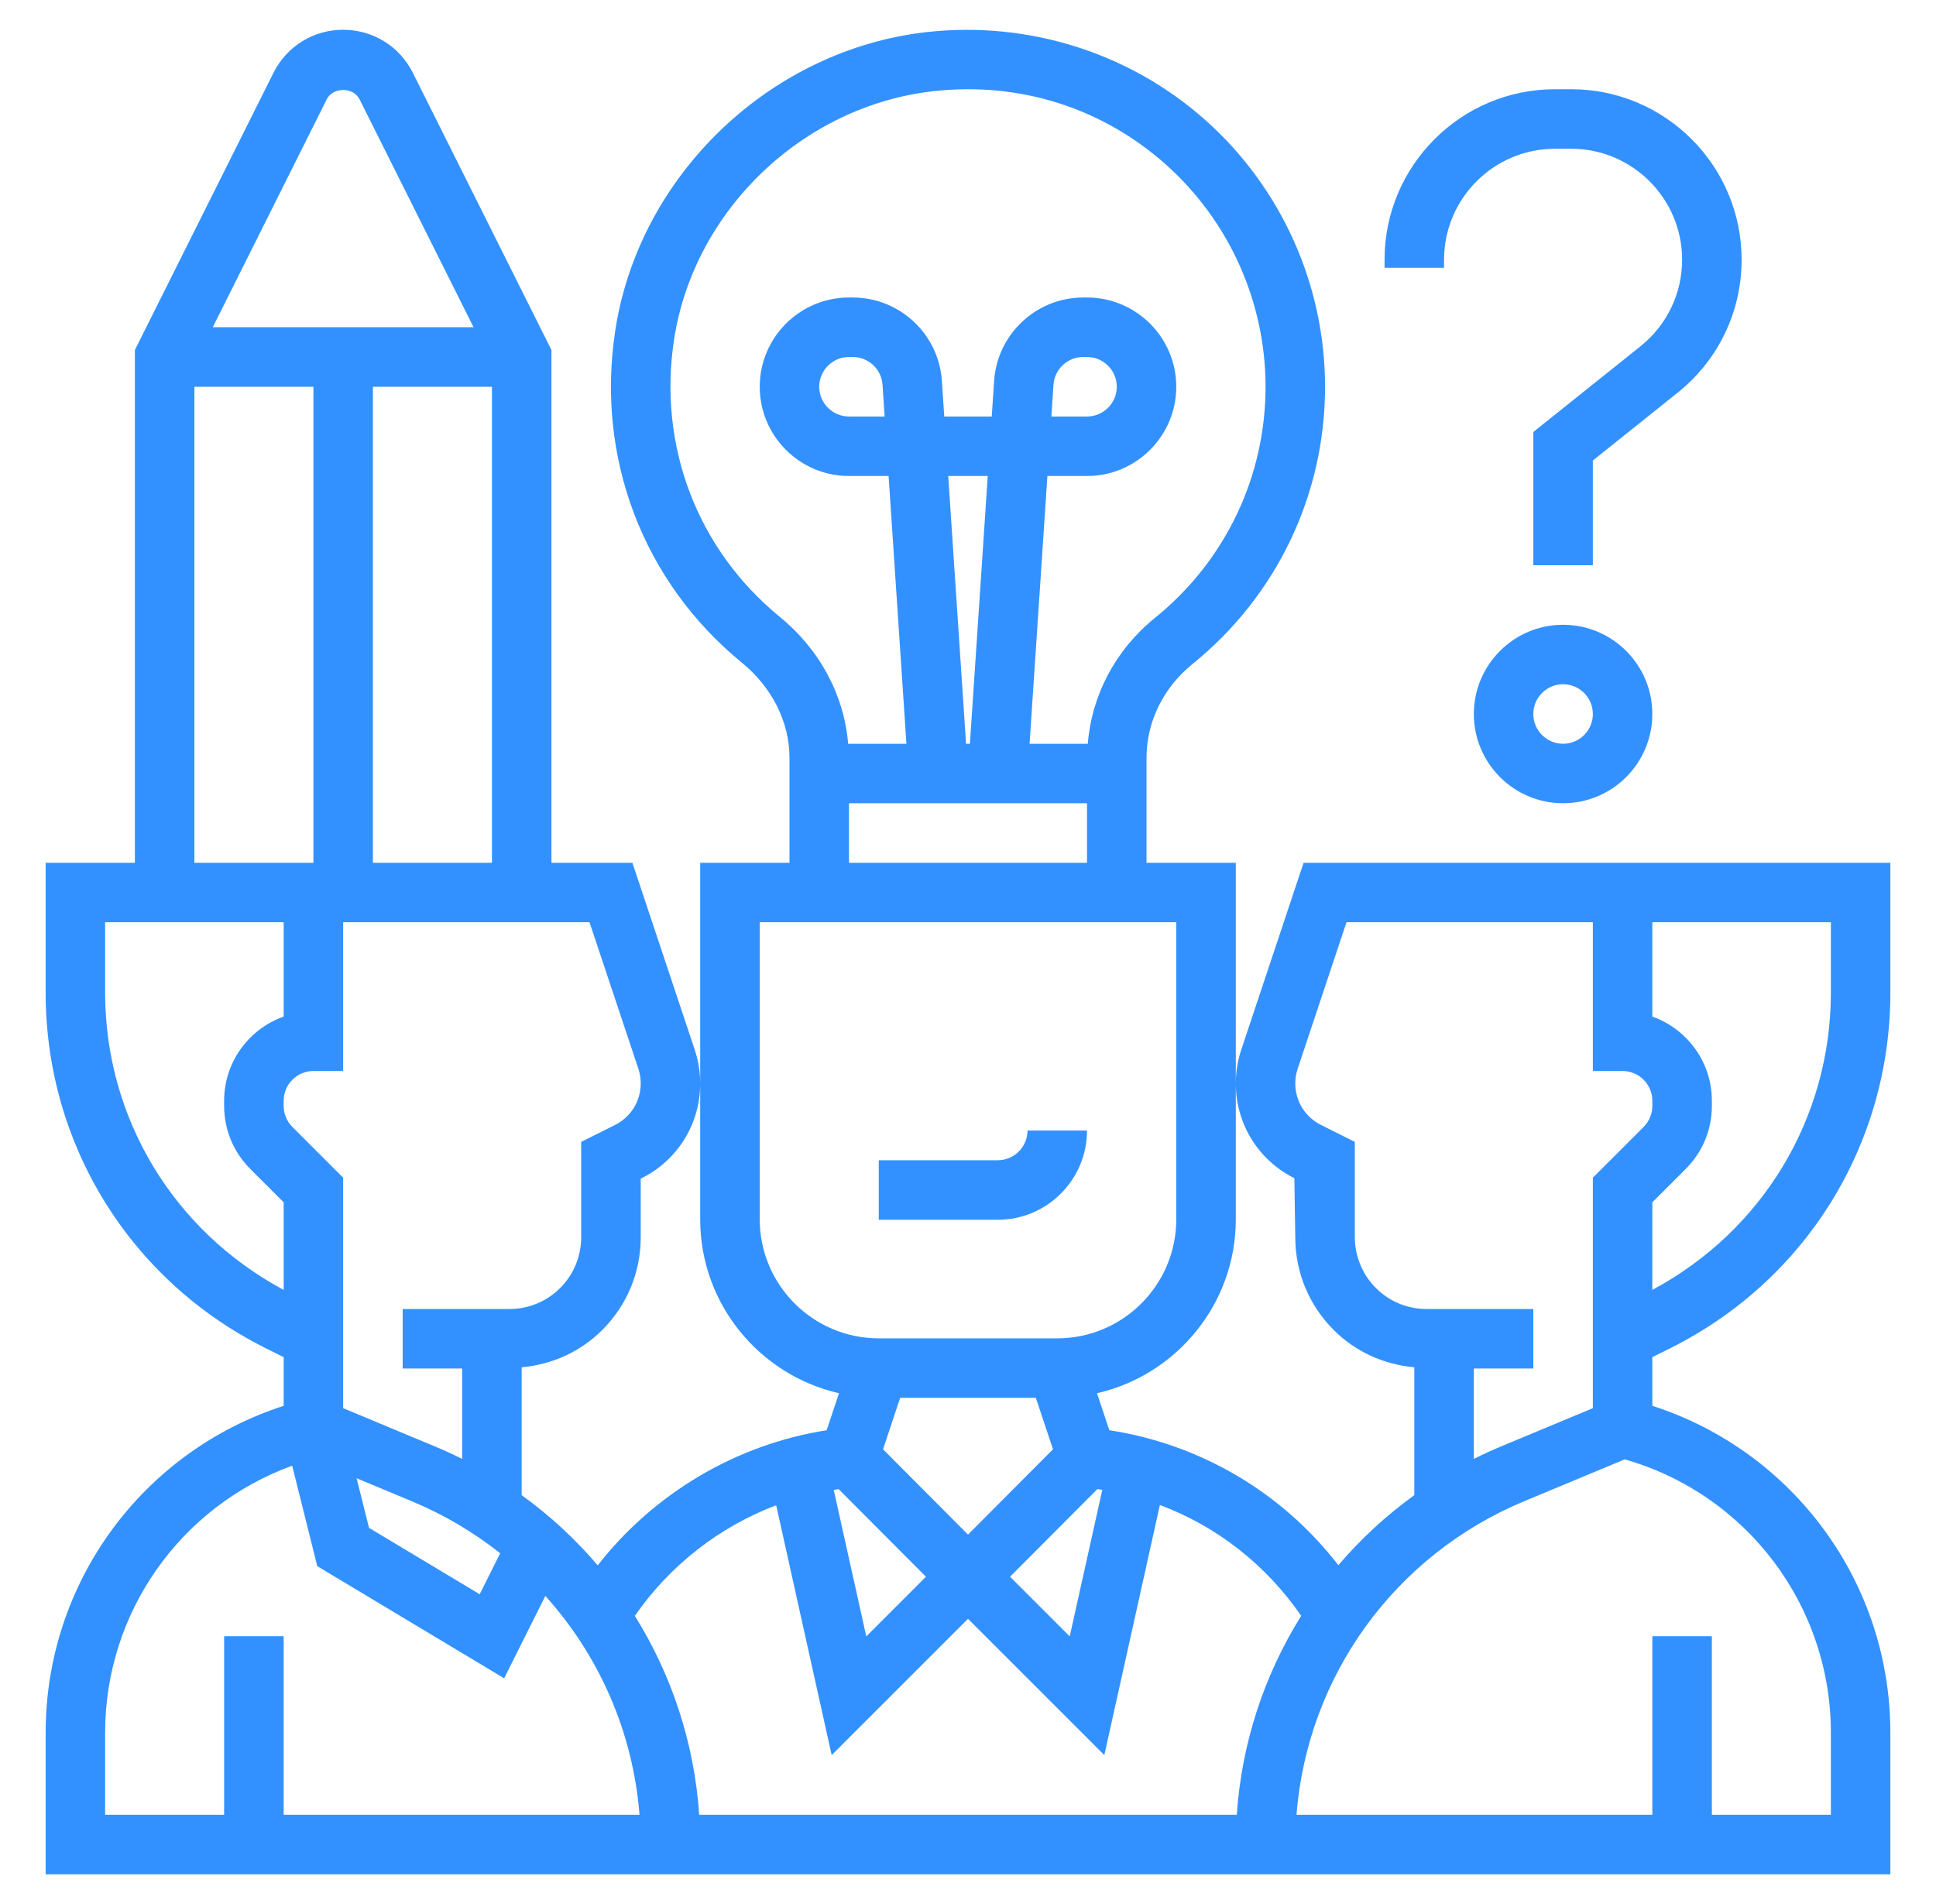 <svg width="61" height="60" viewBox="0 0 61 60" fill="none" xmlns="http://www.w3.org/2000/svg">
<path d="M52.638 42.48C56.909 40.344 59.562 36.052 59.562 31.276V27.188H41.074L39.108 33.084C38.996 33.426 38.938 33.781 38.938 34.14C38.938 35.413 39.644 36.559 40.783 37.128L40.812 38.987C40.812 40.092 41.243 41.132 42.025 41.914C42.713 42.602 43.605 42.998 44.562 43.087V47.116C43.673 47.758 42.87 48.5 42.17 49.323C40.393 47.029 37.838 45.516 34.953 45.069L34.565 43.904C37.065 43.332 38.938 41.095 38.938 38.424V34.14V27.188H36.125V23.878C36.125 22.747 36.653 21.67 37.572 20.926C40.227 18.778 41.75 15.593 41.75 12.188C41.75 8.991 40.383 5.933 37.998 3.801C35.616 1.67 32.414 0.655 29.208 1.01C24.272 1.561 20.142 5.512 19.388 10.404C18.768 14.418 20.261 18.337 23.38 20.887C24.329 21.665 24.875 22.755 24.875 23.881V27.188H22.062V34.14V38.424C22.062 41.095 23.935 43.332 26.435 43.904L26.046 45.07C23.193 45.518 20.603 47.06 18.833 49.328C18.132 48.502 17.328 47.76 16.437 47.116V43.087C17.394 42.998 18.286 42.602 18.974 41.913C19.757 41.132 20.188 40.093 20.188 38.987V37.142L20.217 37.128C21.356 36.559 22.062 35.413 22.062 34.14C22.062 33.781 22.004 33.426 21.891 33.083L19.926 27.188H17.375V11.029L13.008 2.295C12.59 1.458 11.749 0.938 10.812 0.938C9.876 0.938 9.035 1.458 8.617 2.294L4.25 11.029V27.188H1.438V31.276C1.438 36.052 4.091 40.344 8.362 42.48L8.938 42.768V44.301C4.488 45.739 1.438 49.872 1.438 54.607V59.062H59.562V54.606C59.562 49.871 56.512 45.738 52.062 44.3V42.767L52.638 42.48ZM57.688 31.276C57.688 35.233 55.534 38.788 52.062 40.647V37.888L53.113 36.837C53.645 36.307 53.938 35.6 53.938 34.848V34.688C53.938 33.465 53.154 32.422 52.062 32.035V29.062H57.688V31.276ZM46.438 43.125H48.312V41.25H44.951H44.95C44.346 41.25 43.779 41.015 43.351 40.587C42.929 40.166 42.688 39.583 42.688 38.987V35.983L41.623 35.45C41.123 35.201 40.812 34.699 40.812 34.14C40.812 33.983 40.838 33.826 40.888 33.677L42.426 29.062H50.188V33.75H51.125C51.642 33.75 52.062 34.171 52.062 34.688V34.848C52.062 35.098 51.965 35.334 51.788 35.512L50.188 37.112V44.375L47.303 45.577C47.008 45.699 46.72 45.832 46.438 45.973V43.125ZM30.5 48.359L27.823 45.671L28.363 44.048H32.637L33.178 45.671L30.5 48.359ZM26.424 46.926L29.175 49.687L27.295 51.567L26.269 46.95C26.321 46.942 26.372 46.933 26.424 46.926ZM34.577 46.924C34.629 46.931 34.68 46.94 34.732 46.948L33.705 51.566L31.825 49.686L34.577 46.924ZM24.567 19.436C21.967 17.31 20.724 14.04 21.24 10.689C21.868 6.62 25.306 3.332 29.415 2.873C32.129 2.572 34.733 3.396 36.748 5.197C38.735 6.976 39.875 9.523 39.875 12.188C39.875 15.024 38.606 17.678 36.394 19.468C35.15 20.474 34.398 21.903 34.275 23.438H32.44L33.002 15H34.25C35.801 15 37.062 13.738 37.062 12.188C37.062 10.637 35.801 9.375 34.25 9.375H34.129C32.654 9.375 31.422 10.528 31.323 12.001L31.248 13.125H29.752L29.677 12C29.578 10.528 28.346 9.375 26.871 9.375H26.75C25.199 9.375 23.938 10.637 23.938 12.188C23.938 13.738 25.199 15 26.75 15H27.998L28.56 23.438H26.724C26.598 21.91 25.832 20.47 24.567 19.436ZM30.439 23.438L29.877 15H31.122L30.56 23.438H30.439ZM33.127 13.125L33.193 12.126C33.226 11.634 33.638 11.25 34.129 11.25H34.25C34.767 11.25 35.188 11.671 35.188 12.188C35.188 12.704 34.767 13.125 34.25 13.125H33.127ZM27.873 13.125H26.75C26.233 13.125 25.812 12.704 25.812 12.188C25.812 11.671 26.233 11.25 26.75 11.25H26.871C27.362 11.25 27.774 11.634 27.807 12.126L27.873 13.125ZM26.75 25.312H34.25V27.188H26.75V25.312ZM23.938 38.424V29.062H37.062V38.424C37.062 40.492 35.381 42.174 33.312 42.174H27.688C25.619 42.174 23.938 40.492 23.938 38.424ZM15.76 48.947L15.114 50.238L11.627 48.146L11.236 46.583L12.975 47.308C13.992 47.731 14.925 48.286 15.76 48.947ZM20.113 33.676C20.162 33.826 20.188 33.982 20.188 34.14C20.188 34.699 19.877 35.201 19.378 35.451L18.312 35.984V38.988C18.312 39.593 18.077 40.161 17.649 40.589C17.222 41.016 16.654 41.25 16.05 41.25H16.049H12.688V43.125H14.562V45.974C14.28 45.833 13.992 45.7 13.697 45.578L10.812 44.375V37.112L9.212 35.512C9.035 35.334 8.938 35.098 8.938 34.848V34.688C8.938 34.171 9.358 33.75 9.875 33.75H10.812V29.062H18.574L20.113 33.676ZM11.75 27.188V12.188H15.5V27.188H11.75ZM10.294 3.132C10.492 2.737 11.133 2.737 11.33 3.132L14.921 10.312H6.704L10.294 3.132ZM6.125 12.188H9.875V27.188H6.125V12.188ZM3.312 31.276V29.062H8.938V32.035C7.846 32.422 7.062 33.465 7.062 34.688V34.848C7.062 35.599 7.355 36.306 7.887 36.837L8.938 37.888V40.647C5.466 38.787 3.312 35.233 3.312 31.276ZM8.938 57.188V51.562H7.062V57.188H3.312V54.606C3.312 50.801 5.694 47.465 9.206 46.188L9.997 49.354L15.885 52.887L17.183 50.291C18.878 52.174 19.944 54.581 20.15 57.188H8.938ZM22.031 57.188C21.876 54.922 21.163 52.779 20.003 50.921C21.104 49.328 22.665 48.114 24.456 47.434L26.205 55.308L30.5 51.013L34.795 55.308L36.546 47.426C38.34 48.098 39.885 49.304 40.998 50.919C39.837 52.778 39.123 54.921 38.969 57.188H22.031ZM57.688 54.606V57.188H53.938V51.562H52.062V57.188H40.85C41.195 52.826 43.934 49.012 48.025 47.307L51.192 45.988C55.032 47.086 57.688 50.587 57.688 54.606Z" fill="#3391FF"/>
<path d="M34.25 35.625H32.375C32.375 36.142 31.954 36.562 31.438 36.562H27.688V38.438H31.438C32.988 38.438 34.25 37.176 34.25 35.625Z" fill="#3391FF"/>
<path d="M46.438 22.5C46.438 24.051 47.699 25.312 49.25 25.312C50.801 25.312 52.062 24.051 52.062 22.5C52.062 20.949 50.801 19.688 49.25 19.688C47.699 19.688 46.438 20.949 46.438 22.5ZM50.188 22.5C50.188 23.017 49.767 23.438 49.25 23.438C48.733 23.438 48.312 23.017 48.312 22.5C48.312 21.983 48.733 21.562 49.25 21.562C49.767 21.562 50.188 21.983 50.188 22.5Z" fill="#3391FF"/>
<path d="M45.5 8.182C45.5 6.255 47.068 4.688 48.995 4.688H49.506C51.432 4.688 53 6.255 53 8.182C53 9.25 52.522 10.245 51.688 10.912L48.312 13.613V17.812H50.188V14.512L52.859 12.375C54.14 11.351 54.875 9.823 54.875 8.182C54.875 5.221 52.467 2.812 49.505 2.812H48.994C46.033 2.812 43.625 5.221 43.625 8.182V8.438H45.5V8.182Z" fill="#3391FF"/>
</svg>

